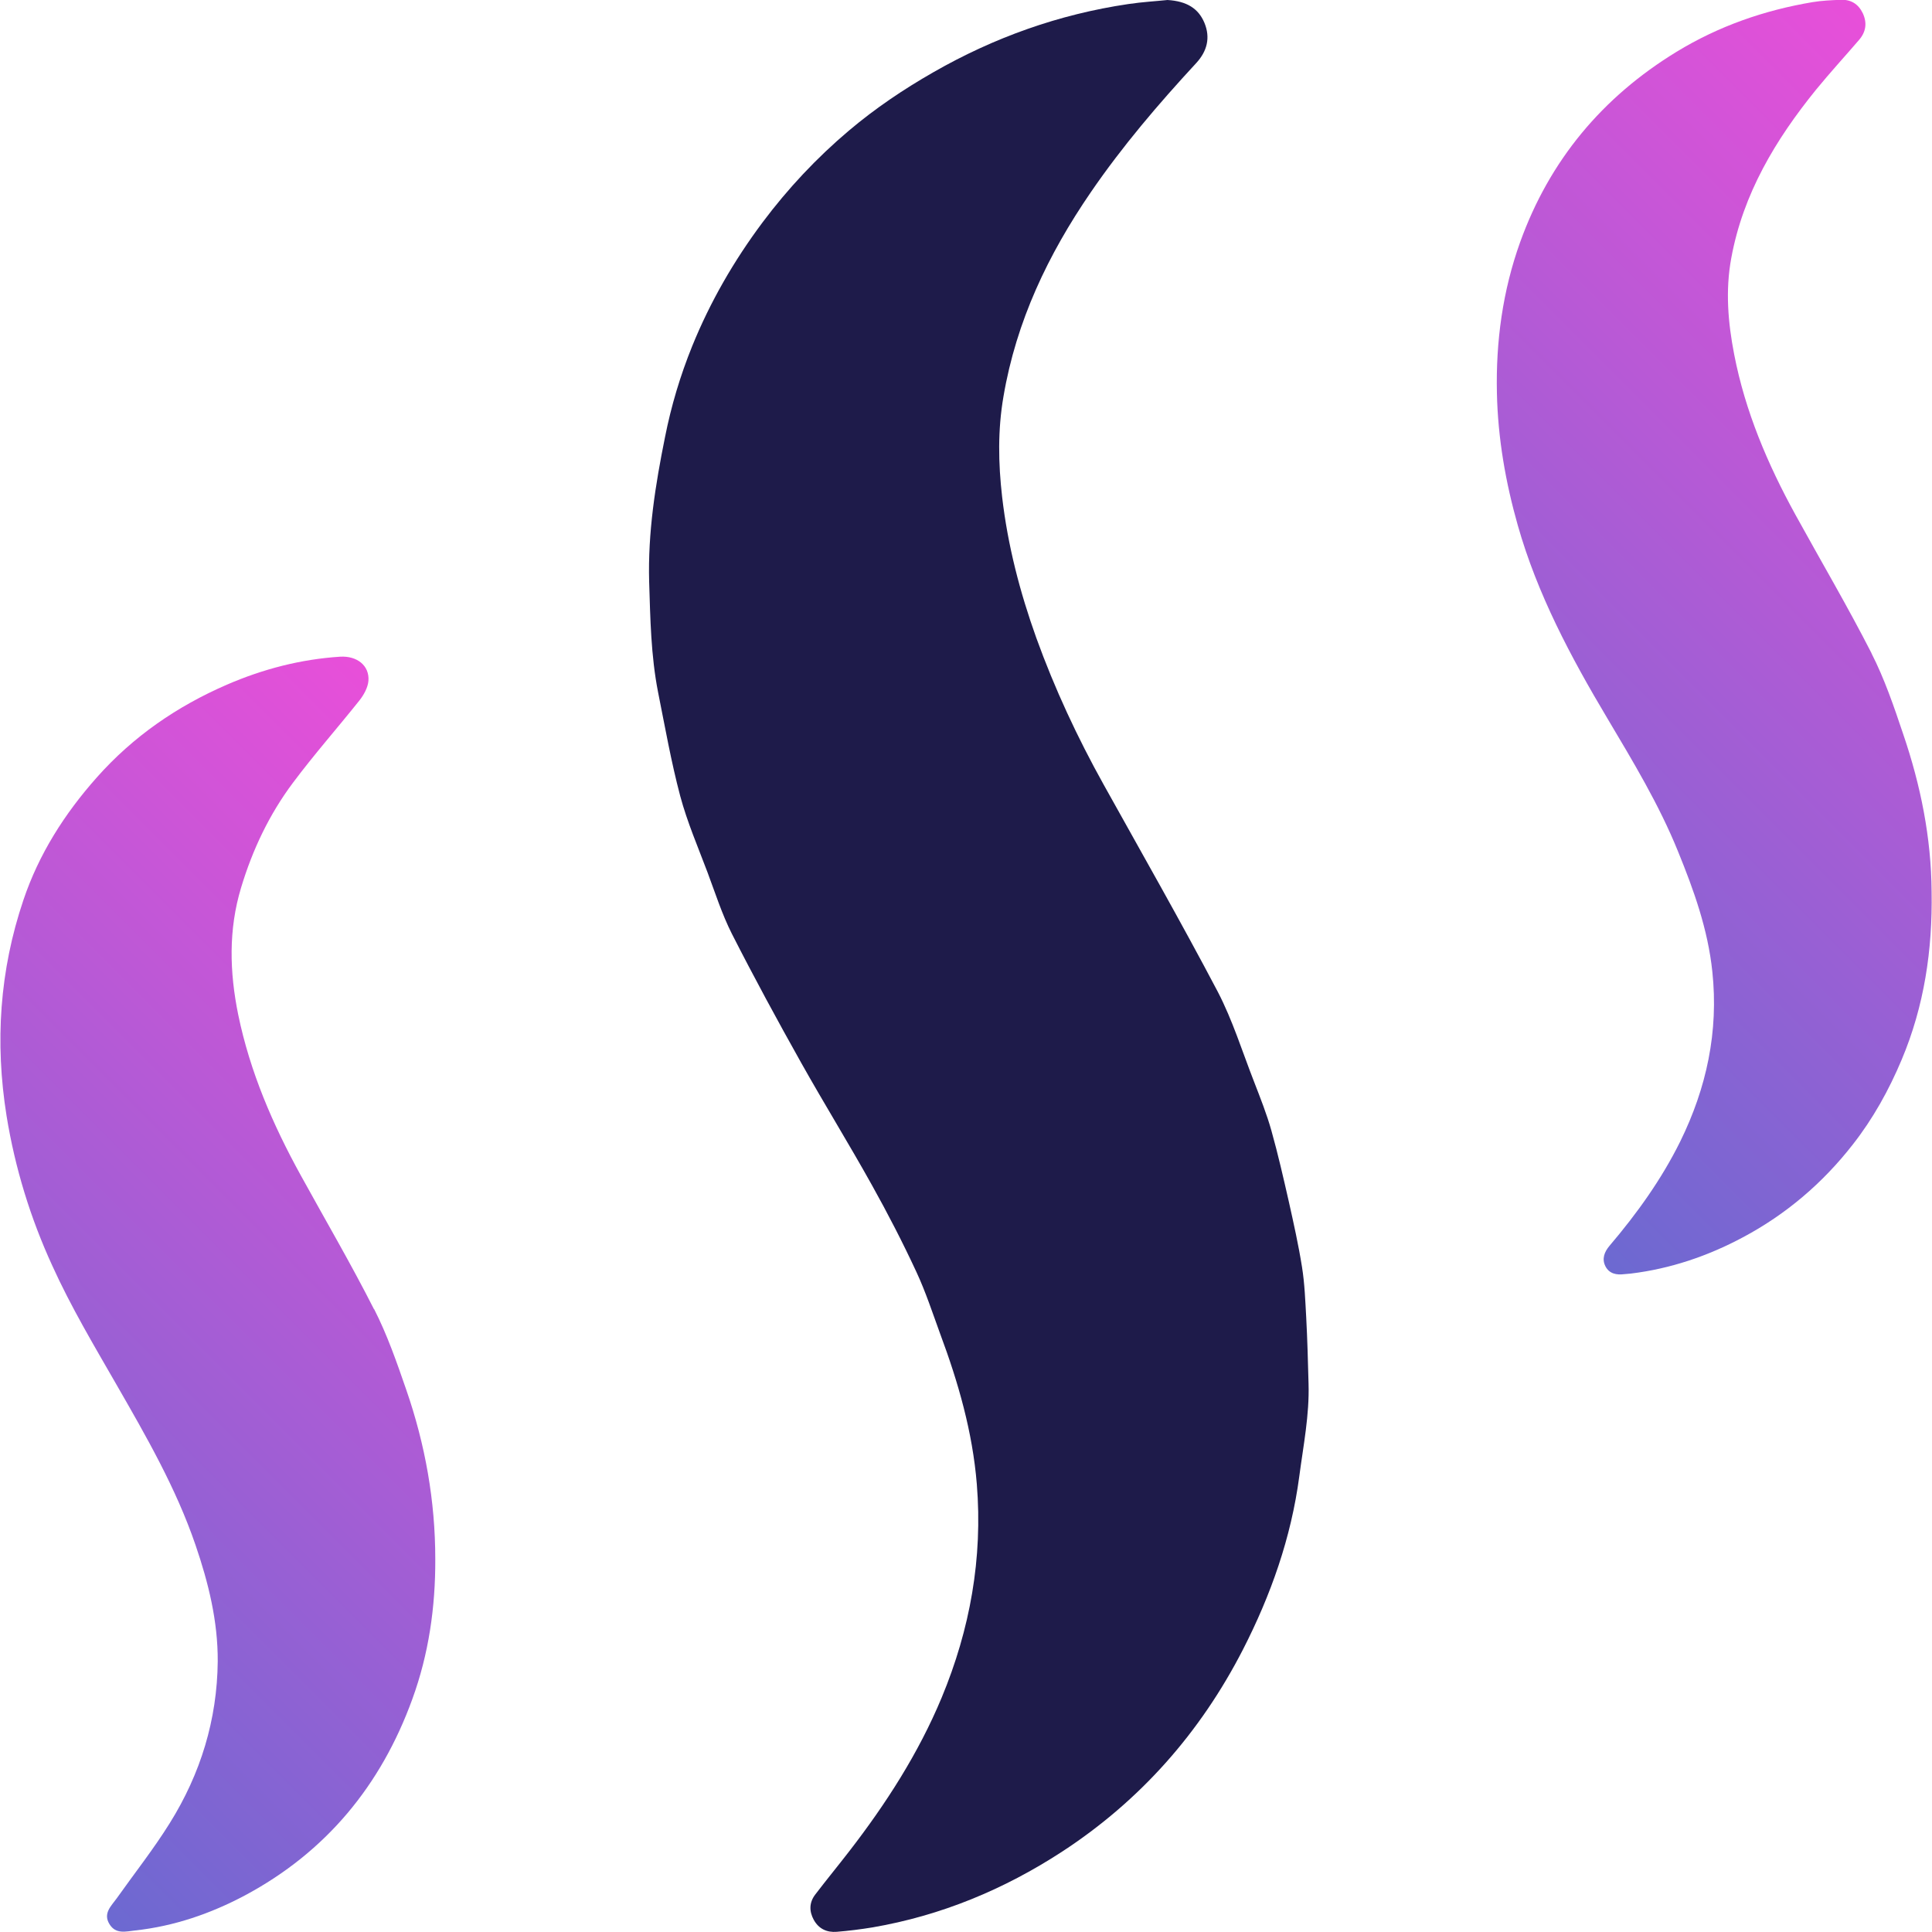 <?xml version="1.0" encoding="UTF-8"?><svg id="Layer_2" xmlns="http://www.w3.org/2000/svg" xmlns:xlink="http://www.w3.org/1999/xlink" viewBox="0 0 100 100"><defs><style>.cls-1{fill:url(#linear-gradient);}.cls-2{fill:#1e1b4a;}.cls-3{fill:url(#linear-gradient-2);}</style><linearGradient id="linear-gradient" x1="69.75" y1="52.26" x2="108.93" y2="13.09" gradientUnits="userSpaceOnUse"><stop offset="0" stop-color="#6c69d1"/><stop offset="1" stop-color="#e84fd9"/></linearGradient><linearGradient id="linear-gradient-2" x1="-7.72" y1="86.28" x2="31.46" y2="47.1" xlink:href="#linear-gradient"/></defs><g id="Purple_Fushia"><g><path class="cls-2" d="m64.33,85.39c1.45-2.83,2.5-5.8,2.92-8.97.21-1.6.53-3.18.48-4.81-.03-1.14-.06-2.27-.12-3.41-.05-.88-.08-1.76-.22-2.63-.18-1.13-.43-2.25-.68-3.37-.28-1.23-.56-2.46-.9-3.67-.24-.86-.58-1.71-.9-2.54-.61-1.56-1.11-3.18-1.88-4.66-1.9-3.61-3.92-7.15-5.9-10.71-1.36-2.44-2.54-4.97-3.49-7.6-.85-2.37-1.48-4.79-1.77-7.3-.2-1.74-.23-3.47.07-5.2.66-3.89,2.31-7.35,4.52-10.57,1.63-2.38,3.5-4.57,5.46-6.69.56-.61.74-1.31.42-2.08C62.03.44,61.43.06,60.43,0c-.56.06-1.3.1-2.03.21-3.59.53-6.95,1.73-10.09,3.53-1.54.88-3.01,1.87-4.37,3.02-1.67,1.41-3.16,3-4.47,4.75-1.48,1.98-2.71,4.11-3.64,6.4-.62,1.53-1.09,3.1-1.41,4.72-.5,2.47-.89,4.94-.82,7.48.06,1.91.09,3.82.46,5.71.36,1.8.68,3.62,1.15,5.39.36,1.34.92,2.64,1.41,3.94.4,1.07.75,2.17,1.26,3.18,1.15,2.26,2.36,4.49,3.6,6.7,1.19,2.12,2.47,4.19,3.65,6.31.82,1.47,1.59,2.96,2.3,4.49.48,1.03.84,2.13,1.23,3.2.94,2.52,1.68,5.09,1.9,7.79.31,3.84-.35,7.51-1.82,11.05-1.2,2.88-2.88,5.49-4.79,7.96-.58.75-1.18,1.48-1.76,2.24-.31.41-.31.86-.07,1.3.26.47.68.66,1.19.62.62-.05,1.25-.13,1.86-.23,3.54-.61,6.79-1.96,9.79-3.91,4.05-2.64,7.16-6.16,9.37-10.46Z"/><path class="cls-1" d="m96.88,33.83c-1.24-2.43-2.63-4.79-3.95-7.19-1.44-2.62-2.6-5.35-3.17-8.3-.32-1.65-.46-3.31-.15-4.98.61-3.33,2.29-6.13,4.39-8.72.72-.88,1.49-1.72,2.23-2.58.35-.41.42-.87.19-1.37-.23-.48-.61-.72-1.14-.7-.49.02-.98.04-1.46.12-2.5.42-4.86,1.24-7.04,2.57-3.85,2.35-6.58,5.63-8.1,9.86-.9,2.51-1.26,5.13-1.2,7.81.05,2.34.45,4.62,1.08,6.84,1.01,3.56,2.74,6.81,4.63,9.98,1.33,2.24,2.68,4.47,3.66,6.89.82,2.01,1.55,4.04,1.78,6.23.33,3.11-.3,6.02-1.66,8.79-.97,1.96-2.24,3.73-3.66,5.4-.27.32-.41.68-.21,1.07.2.38.57.45.97.4.11-.01.23-.02.34-.03,2.05-.25,3.97-.9,5.79-1.87,2.24-1.19,4.14-2.81,5.7-4.81,1.05-1.34,1.87-2.82,2.53-4.39,1.17-2.78,1.6-5.69,1.55-8.69-.02-2.81-.57-5.52-1.47-8.16-.48-1.43-.97-2.87-1.65-4.2Z"/><path class="cls-3" d="m19.36,67.77c-1.19-2.35-2.52-4.62-3.79-6.93-1.45-2.63-2.63-5.36-3.24-8.32-.45-2.21-.51-4.4.15-6.58.59-1.96,1.46-3.79,2.68-5.42,1.09-1.46,2.3-2.83,3.44-4.26.23-.29.44-.67.47-1.02.06-.79-.59-1.3-1.46-1.25-2.04.13-4,.64-5.87,1.45-2.58,1.12-4.85,2.68-6.73,4.8-1.67,1.88-3,3.97-3.8,6.35-1.23,3.64-1.48,7.36-.87,11.17.44,2.71,1.24,5.3,2.37,7.76.96,2.12,2.16,4.13,3.32,6.15,1.54,2.68,3.08,5.35,4.09,8.3.67,1.96,1.16,3.94,1.15,6.02-.03,3.03-.89,5.82-2.48,8.37-.84,1.35-1.83,2.6-2.75,3.9-.29.4-.72.78-.37,1.34.33.53.85.37,1.33.32,2.01-.22,3.9-.87,5.67-1.81,4.21-2.25,7.05-5.7,8.67-10.16.85-2.33,1.2-4.76,1.19-7.25,0-3.01-.52-5.93-1.5-8.76-.49-1.42-.99-2.86-1.67-4.19Z"/></g></g></svg>